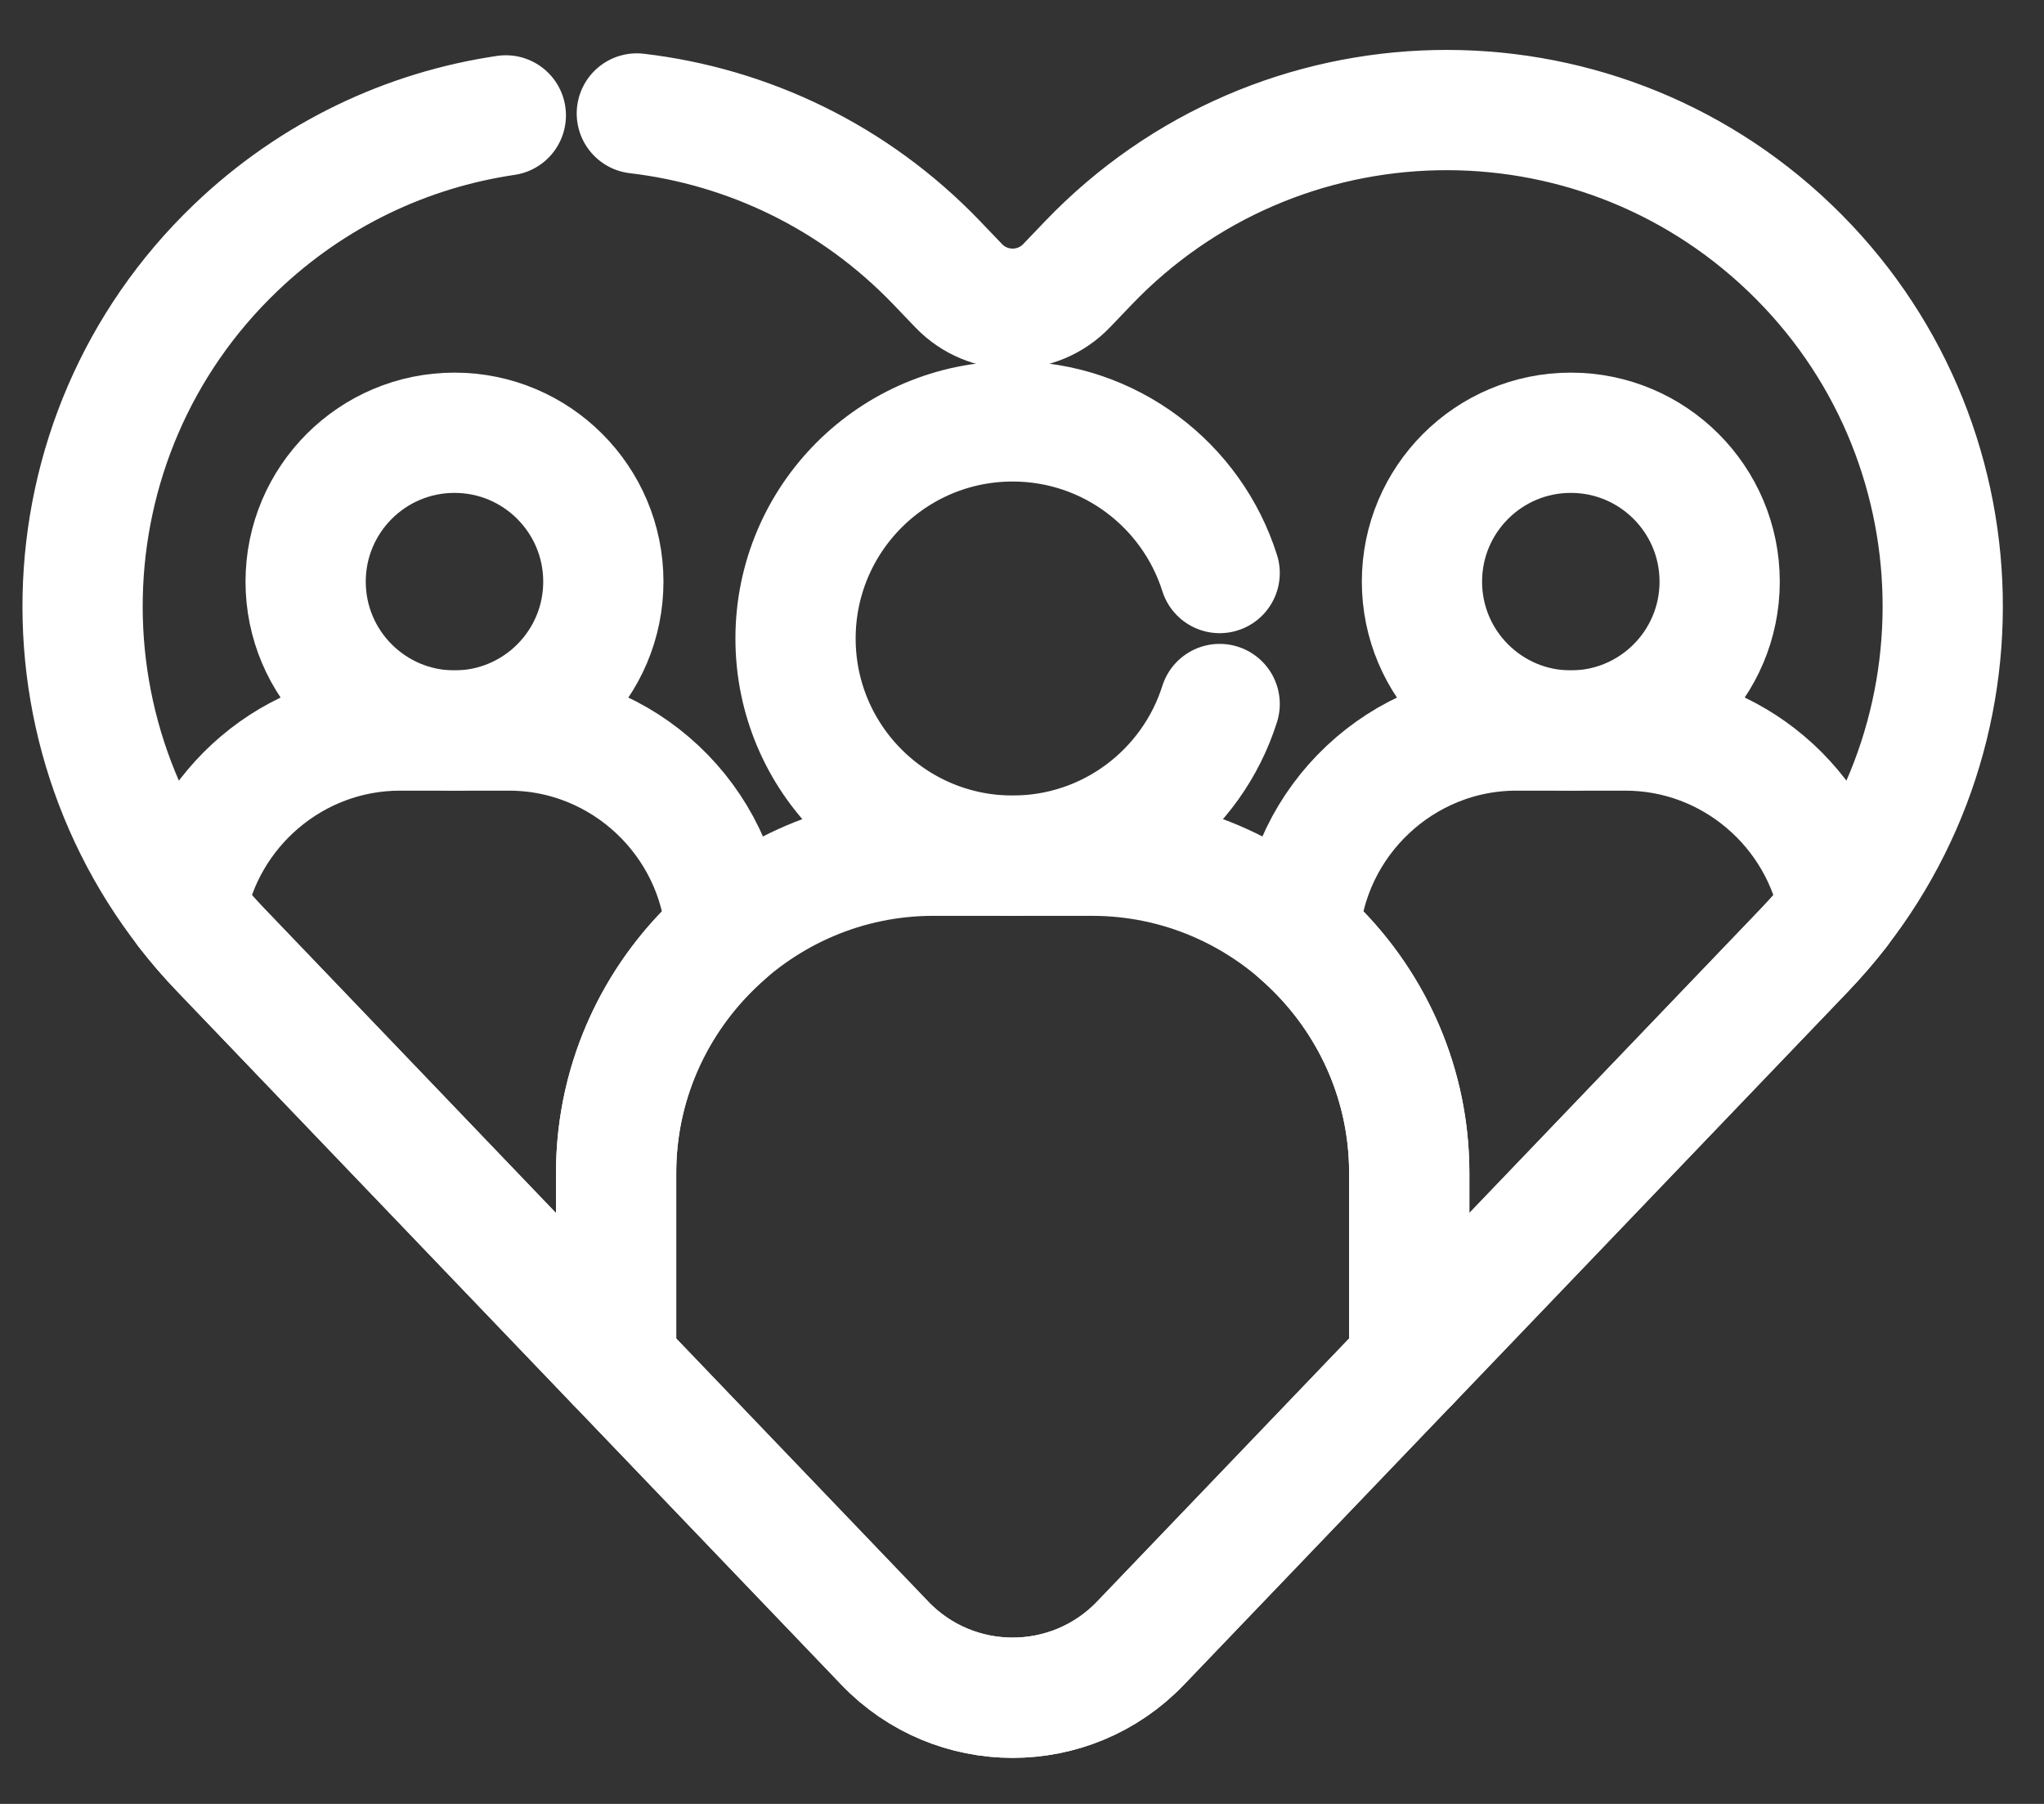 <svg fill="none" height="30" viewBox="0 0 34 30" width="34" xmlns="http://www.w3.org/2000/svg"><rect x="0" y="0" width="34" height="30" fill="#333333" stroke="none"/><g stroke="#fff" stroke-linecap="round" stroke-linejoin="round" stroke-miterlimit="10" stroke-width="2"><path d="m14.717 27.326c1.16 1.211 3.095 1.211 4.255 0 1.232-1.286 2.851-2.975 4.469-4.664v-3.156c0-2.901-2.374-5.275-5.275-5.275h-2.642c-2.901 0-5.275 2.374-5.275 5.275v3.156c1.618 1.689 3.236 3.378 4.469 4.664z"/><path d="m26.129 12.149c1.367 0 2.476-1.109 2.476-2.476 0-1.367-1.109-2.476-2.476-2.476s-2.476 1.109-2.476 2.476c0 1.367 1.109 2.476 2.476 2.476z"/><path d="m7.56 12.149c1.367 0 2.476-1.109 2.476-2.476 0-1.367-1.109-2.476-2.476-2.476s-2.476 1.109-2.476 2.476c0 1.367 1.109 2.476 2.476 2.476z"/><path d="m30.023 15.793c.204-.213.395-.435.572-.663-.303-1.689-1.787-2.981-3.559-2.981h-1.812c-1.908 0-3.483 1.498-3.608 3.376 1.116.969 1.826 2.396 1.826 3.981v3.157c3.121-3.258 6.241-6.514 6.582-6.87z"/><path d="m8.466 12.149h-1.812c-1.772 0-3.257 1.292-3.56 2.981.177.229.367.45.572.663.341.356 3.46 3.612 6.582 6.87v-3.157c0-1.585.71-3.012 1.826-3.981-.125-1.878-1.7-3.376-3.608-3.376z"/><path d="m8.414 1.919c-1.635.241-3.213.975-4.497 2.205-3.291 3.153-3.403 8.378-.25 11.669.518.541 7.44 7.765 11.05 11.533 1.16 1.211 3.095 1.211 4.255 0 3.61-3.768 10.532-10.993 11.05-11.533 3.153-3.291 3.042-8.516-.25-11.669-3.291-3.153-8.516-3.042-11.669.25l-.361.377c-.49.511-1.306.511-1.796 0l-.361-.377c-1.379-1.44-3.155-2.271-4.992-2.487"/><path d="m20.288 9.53c-.462-1.462-1.829-2.522-3.444-2.522-1.994 0-3.611 1.617-3.611 3.611 0 1.994 1.617 3.611 3.611 3.611 1.615 0 2.982-1.06 3.444-2.522"/></g></svg>